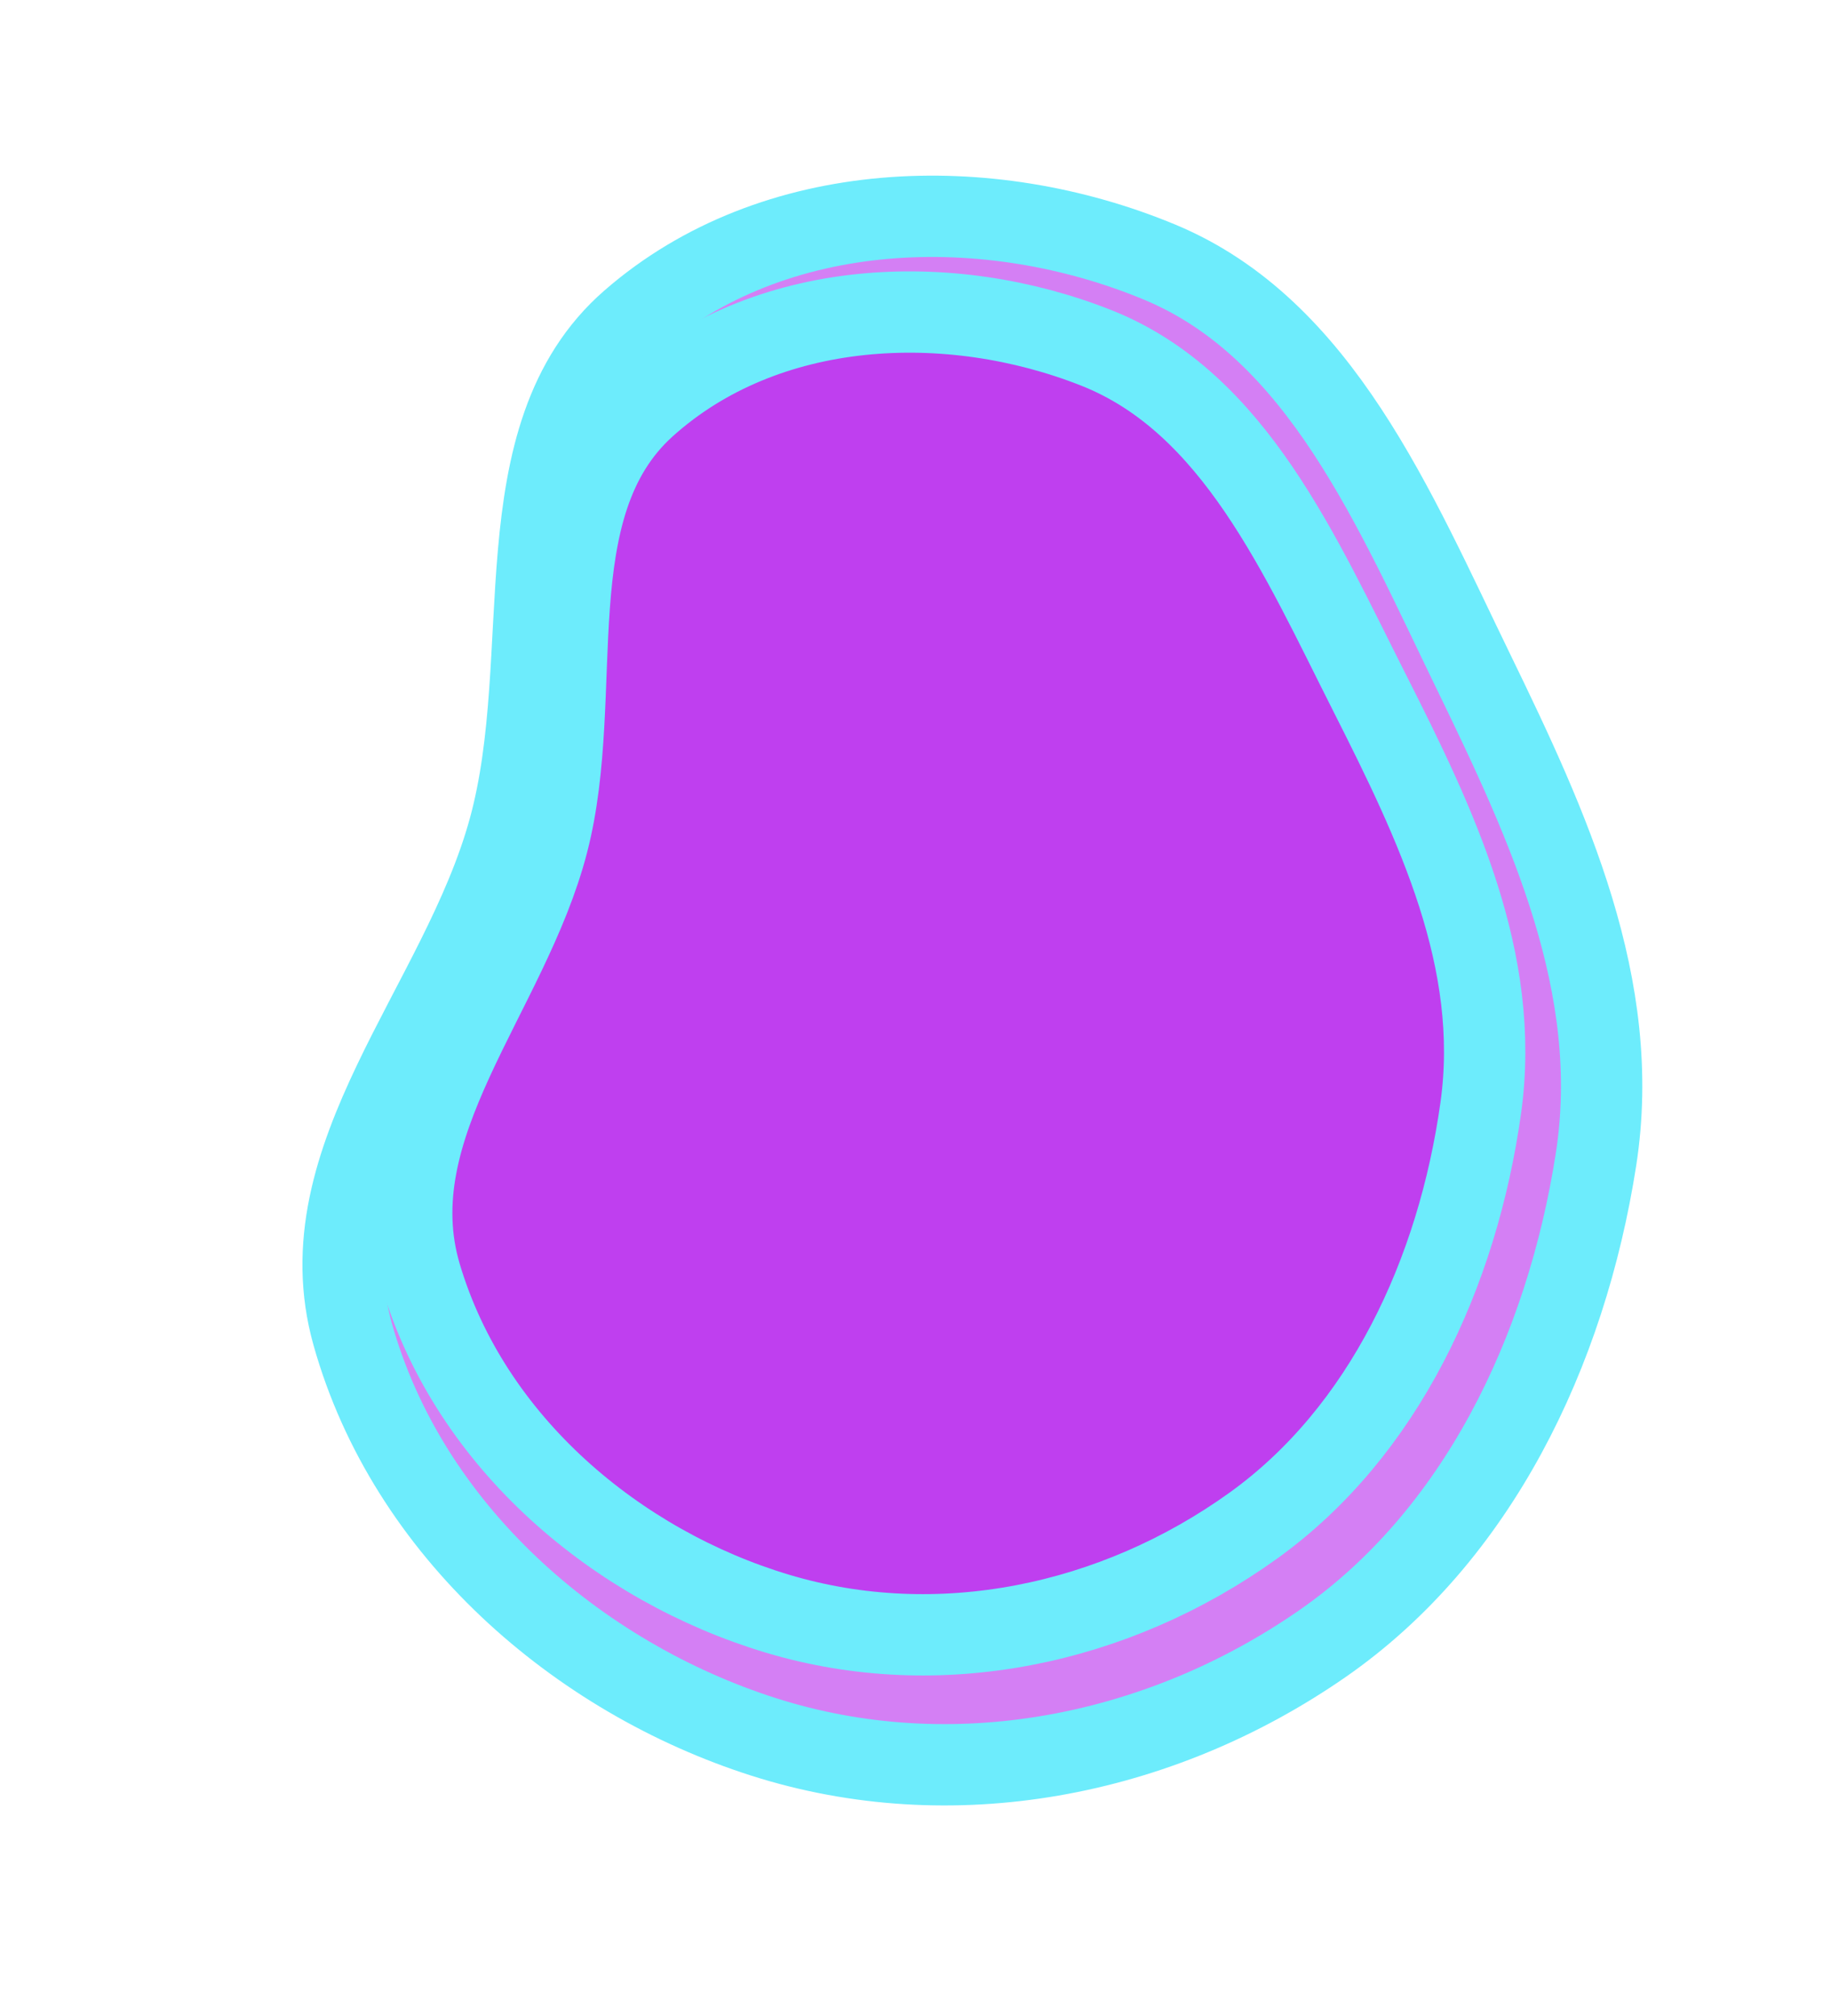 <?xml version="1.0" encoding="UTF-8"?> <svg xmlns="http://www.w3.org/2000/svg" width="1283" height="1413" viewBox="0 0 1283 1413" fill="none"> <g style="mix-blend-mode:lighten"> <g style="mix-blend-mode:luminosity" filter="url(#filter0_f_107_698)"> <path fill-rule="evenodd" clip-rule="evenodd" d="M442.237 225.075C542.094 138.054 692.572 133.74 812.783 183.789C925.108 230.555 977.167 356.895 1032.54 470.844C1085.45 579.731 1137.15 691.651 1118.33 812.58C1097.27 947.927 1034.62 1076.97 926.559 1151.94C811.558 1231.73 666.586 1259.25 535.086 1217.24C405.081 1175.72 285.898 1073.23 247.091 934.918C212.404 811.296 322.604 705.126 356.647 581.293C390.265 459.008 349.562 305.838 442.237 225.075Z" fill="#AB00EA" fill-opacity="0.5"></path> <path fill-rule="evenodd" clip-rule="evenodd" d="M442.237 225.075C542.094 138.054 692.572 133.74 812.783 183.789C925.108 230.555 977.167 356.895 1032.54 470.844C1085.45 579.731 1137.15 691.651 1118.33 812.58C1097.27 947.927 1034.62 1076.97 926.559 1151.94C811.558 1231.73 666.586 1259.25 535.086 1217.24C405.081 1175.72 285.898 1073.23 247.091 934.918C212.404 811.296 322.604 705.126 356.647 581.293C390.265 459.008 349.562 305.838 442.237 225.075Z" stroke="#6DECFC" stroke-width="57"></path> </g> <g filter="url(#filter1_f_107_698)"> <path fill-rule="evenodd" clip-rule="evenodd" d="M452.244 284.67C536.413 208.832 664.916 202.889 768.275 243.841C864.853 282.106 910.991 389.252 959.795 485.764C1006.43 577.989 1052.07 672.822 1037.59 776.409C1021.37 892.348 969.538 1003.53 878.204 1069.19C781.002 1139.08 657.508 1164.76 544.609 1130.85C432.994 1097.33 329.824 1011.56 294.852 893.99C263.593 788.905 356.345 696.555 383.803 590.257C410.917 485.289 374.129 355.052 452.244 284.67Z" fill="#AB00EA" fill-opacity="0.5"></path> <path fill-rule="evenodd" clip-rule="evenodd" d="M452.244 284.67C536.413 208.832 664.916 202.889 768.275 243.841C864.853 282.106 910.991 389.252 959.795 485.764C1006.43 577.989 1052.07 672.822 1037.59 776.409C1021.37 892.348 969.538 1003.53 878.204 1069.19C781.002 1139.08 657.508 1164.76 544.609 1130.85C432.994 1097.33 329.824 1011.56 294.852 893.99C263.593 788.905 356.345 696.555 383.803 590.257C410.917 485.289 374.129 355.052 452.244 284.67Z" stroke="#6DECFC" stroke-width="57"></path> </g> </g> <defs> <filter id="filter0_f_107_698" x="99.553" y="9.489" width="1163.58" height="1369.42" filterUnits="userSpaceOnUse" color-interpolation-filters="sRGB"> <feFlood flood-opacity="0" result="BackgroundImageFix"></feFlood> <feBlend mode="normal" in="SourceGraphic" in2="BackgroundImageFix" result="shape"></feBlend> <feGaussianBlur stdDeviation="56.5" result="effect1_foregroundBlur_107_698"></feGaussianBlur> </filter> <filter id="filter1_f_107_698" x="71.654" y="0.555" width="1185.49" height="1363.3" filterUnits="userSpaceOnUse" color-interpolation-filters="sRGB"> <feFlood flood-opacity="0" result="BackgroundImageFix"></feFlood> <feBlend mode="normal" in="SourceGraphic" in2="BackgroundImageFix" result="shape"></feBlend> <feGaussianBlur stdDeviation="94.5" result="effect1_foregroundBlur_107_698"></feGaussianBlur> </filter> </defs> </svg> 